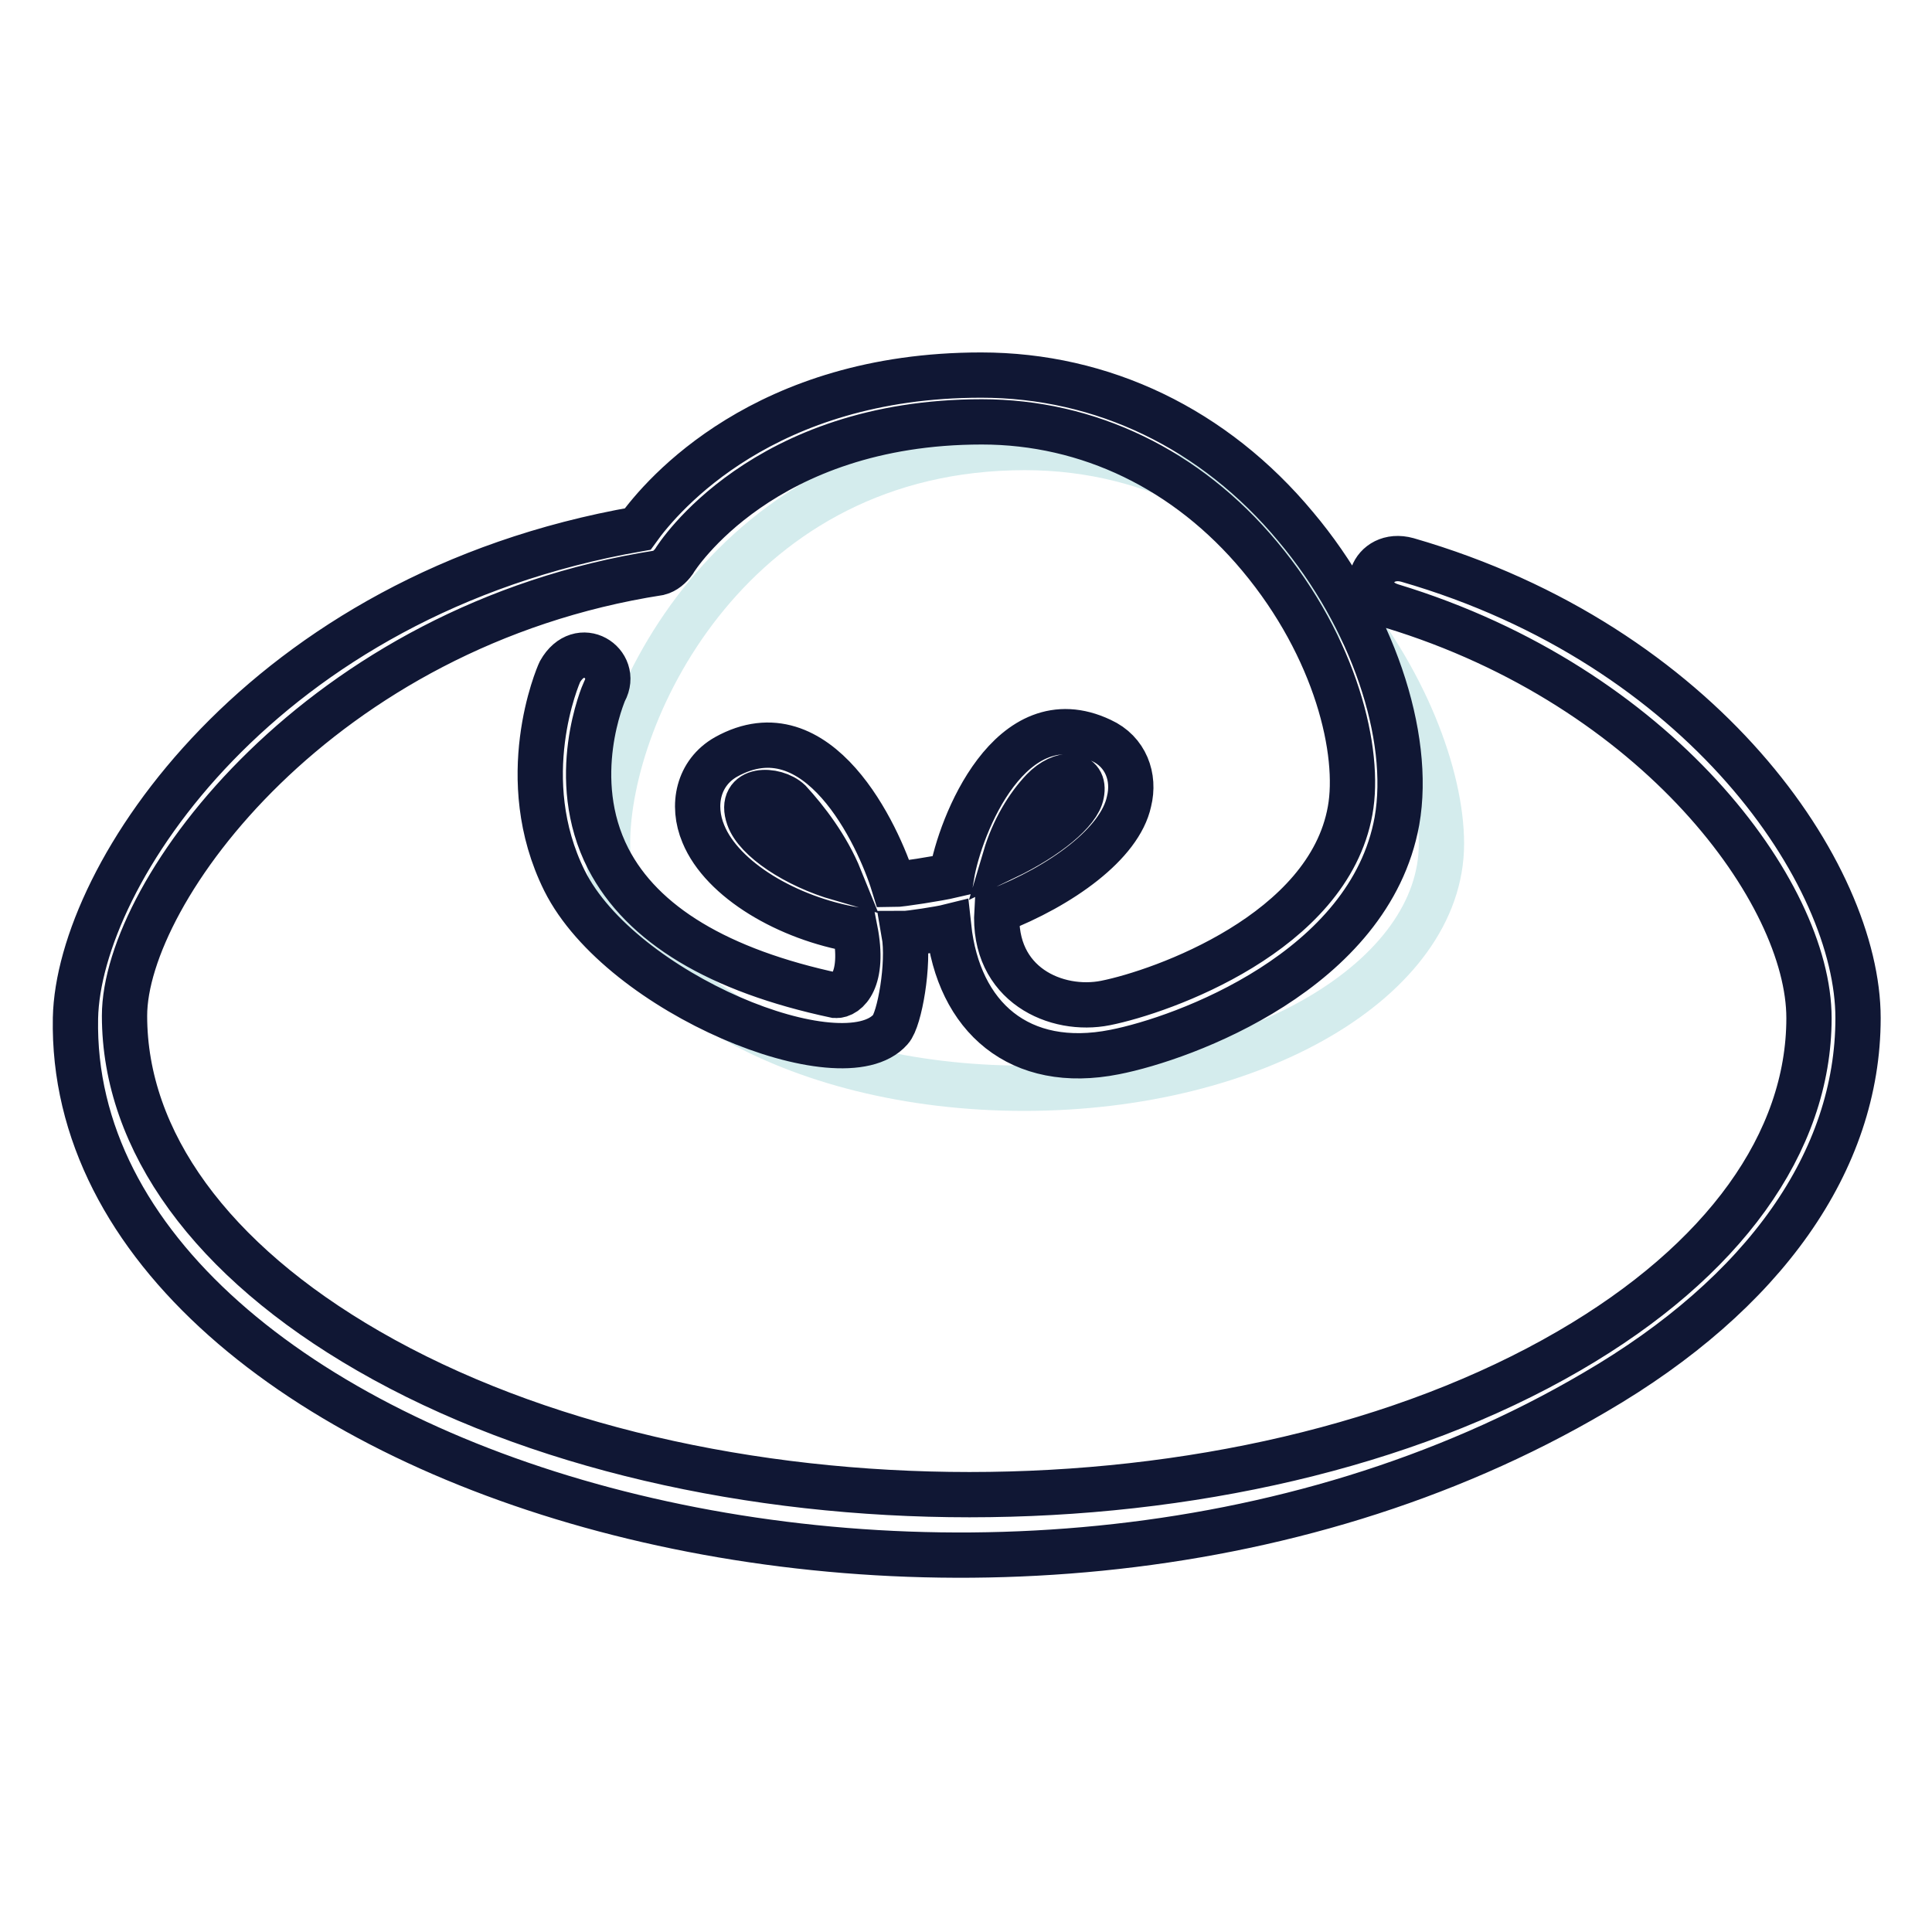 <?xml version="1.0" encoding="utf-8"?>
<!-- Svg Vector Icons : http://www.onlinewebfonts.com/icon -->
<!DOCTYPE svg PUBLIC "-//W3C//DTD SVG 1.1//EN" "http://www.w3.org/Graphics/SVG/1.1/DTD/svg11.dtd">
<svg version="1.1" xmlns="http://www.w3.org/2000/svg" xmlns:xlink="http://www.w3.org/1999/xlink" x="0px" y="0px" viewBox="0 0 256 256" enable-background="new 0 0 256 256" xml:space="preserve">
<g> <path stroke-width="6" fill-opacity="0" stroke="#d4eced"  d="M191,111.8c0,17.9-24.7,32.4-55.3,32.4s-55.2-14.5-55.2-32.4c0-17.9,16.7-52.5,55.3-52.5 C171.4,59.3,191,93.9,191,111.8L191,111.8z"/> <path stroke-width="6" fill-opacity="0" stroke="#101734"  d="M10,134.9c0.4-18.9,24.7-56.1,74.5-64.8c3.3-4.6,16.8-20.4,45.5-20.4c16.1,0,30.9,7.1,41.7,20.1 c10.1,12,15.4,27.7,13.4,39c-3.6,19.8-28.2,28.8-37.4,30.6c-12.6,2.5-20.7-4.6-22-16.6c-1.2,0.3-5.2,0.9-5.9,0.9 c0.7,4-0.6,11.4-1.8,12.7c-6.3,7.2-35.7-4.7-43.2-19.7c-6.7-13.5-0.9-27.1-0.6-27.7c2.6-4.6,7.9-1.1,5.9,2.6 c-0.1,0.2-5,11.5,0.5,22.2c4.5,8.7,14.6,14.8,30.1,18.1c1.5,0.1,3.9-2.1,2.6-8.7c-8.9-1.5-17.6-6.6-20.1-12.7 c-1.6-3.8-0.7-8.1,3-10.2c12.2-6.8,20.2,10.4,22.2,16.9c0.9,0,6-0.8,7.7-1.2c1.1-6.6,7.8-23.6,19.8-17.9c3.3,1.5,4.5,4.9,3.7,8.1 c-1.2,5.6-9,11.2-17.5,14.5c-0.6,9.8,7.9,13.5,14.4,12.2c7.5-1.5,29.5-9.3,32.4-25.5c1.4-7.7-1.8-21.5-12-33.7 c-9.6-11.5-22.7-17.8-36.8-17.8c-29,0-40.4,17.8-40.8,18.5c-0.5,0.7-1.2,1.3-2,1.5c-44.9,7-70.8,42.2-70.8,58.7 c0,16.6,11.5,32.4,32.3,44.4c44,25.4,115.4,25.4,159.1,0c20.5-11.9,31.8-27.6,31.8-44.1c0-16.6-20.1-43.9-55.3-54.6 c-4.8-1.5-2.6-7.4,2.1-6.1c39.1,11.3,59.7,41.7,59.7,60.7c0,18.9-12.4,36.5-34.9,49.6C131,231.7,8.8,195.2,10,134.9z M99.2,108.3 c1,2.9,6.2,6.4,12.1,8.1c-1.7-4.2-4.5-7.8-6.7-10.2C102.7,104.4,97.8,104.3,99.2,108.3z M138.2,104.7c-2,2.1-3.9,5.2-5,8.9 c5.6-2.7,9.7-6.1,10.1-8.4C143.9,102.3,140.7,102.1,138.2,104.7z"/></g>
</svg>
